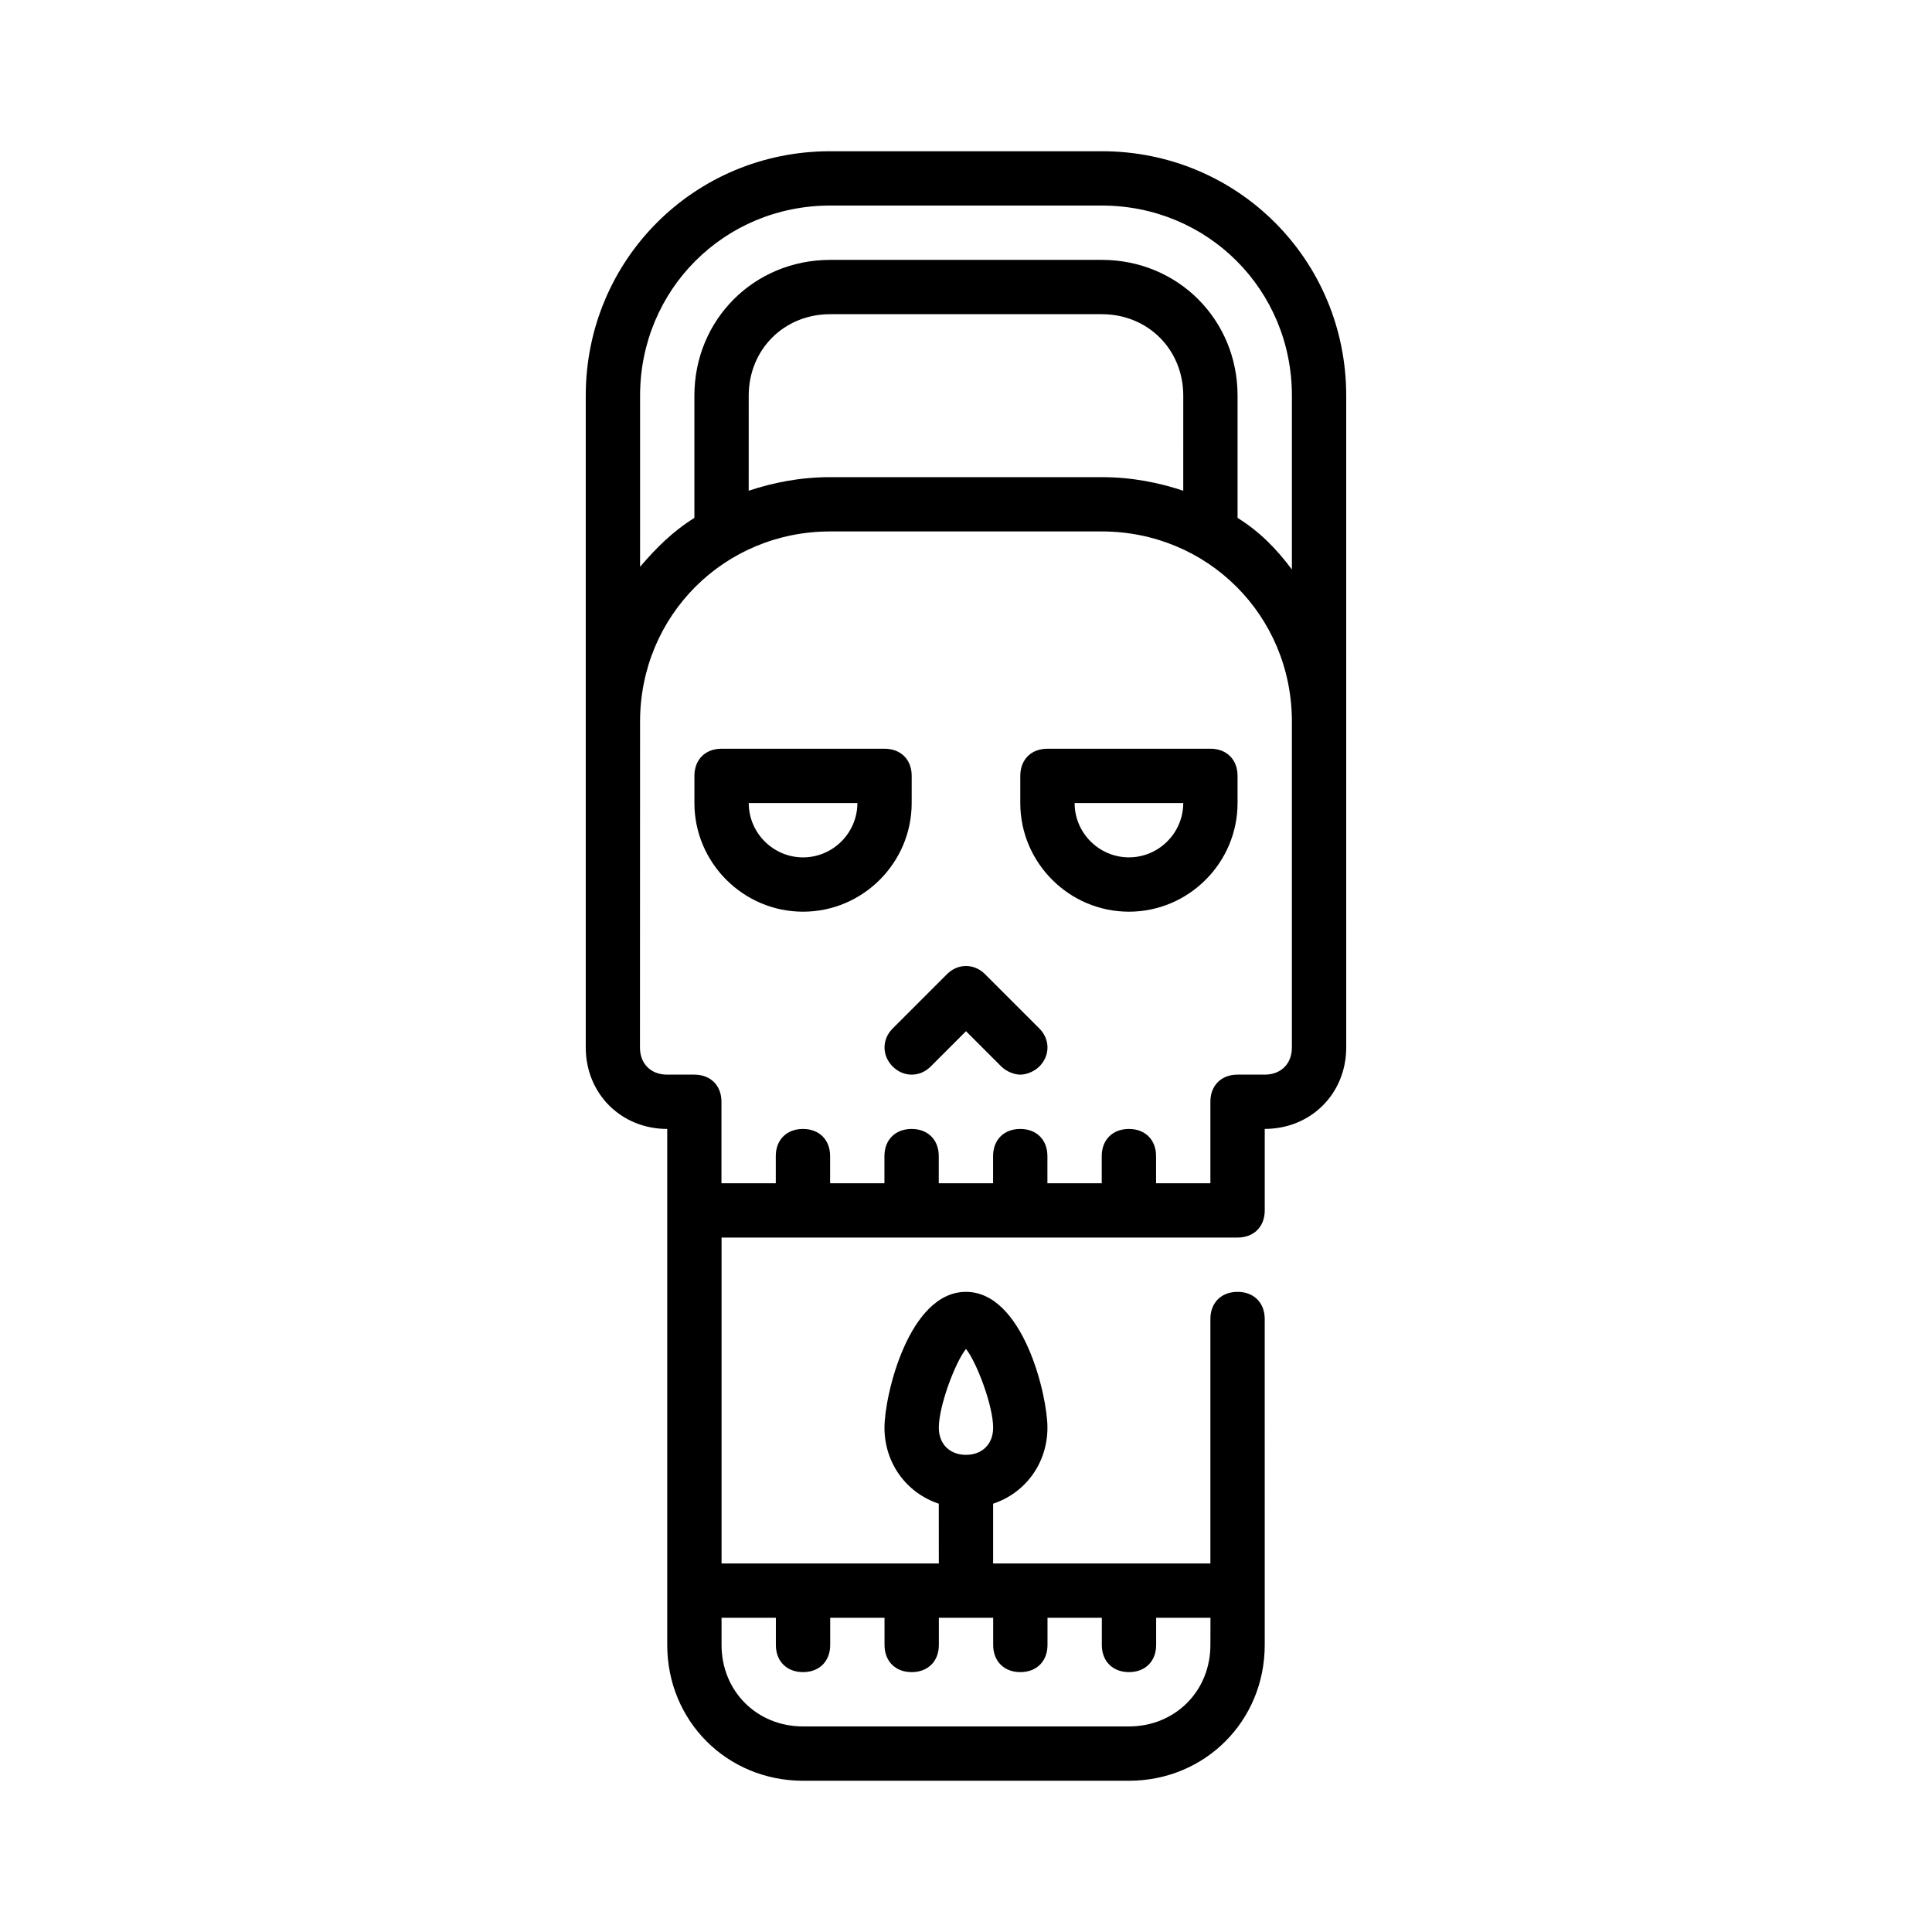 <?xml version="1.0" encoding="UTF-8"?>
<!-- Uploaded to: SVG Repo, www.svgrepo.com, Generator: SVG Repo Mixer Tools -->
<svg fill="#000000" width="800px" height="800px" version="1.1" viewBox="144 144 512 512" xmlns="http://www.w3.org/2000/svg">
 <g>
  <path d="m435.98 184.08h-71.973c-35.988 0-64.777 28.789-64.777 64.777v172.73c0 12.234 9.355 21.594 21.594 21.594v136.75c0 20.152 15.836 35.988 35.988 35.988h86.367c20.152 0 35.988-15.836 35.988-35.988l-0.004-86.375c0-4.32-2.879-7.199-7.199-7.199s-7.199 2.879-7.199 7.199v64.777h-57.578v-15.836c8.637-2.879 14.395-10.797 14.395-20.152 0-8.637-6.477-35.988-21.594-35.988-15.113 0-21.594 27.352-21.594 35.988 0 9.355 5.758 17.273 14.395 20.152l0.008 15.836h-57.578v-86.367h136.75c4.32 0 7.199-2.879 7.199-7.199v-21.594c12.234 0 21.594-9.355 21.594-21.594l-0.004-172.73c0-35.984-28.789-64.773-64.777-64.773zm-35.984 317.4c2.879 3.598 7.199 15.113 7.199 20.871 0 4.32-2.879 7.199-7.199 7.199s-7.199-2.879-7.199-7.199c0-5.758 4.32-17.273 7.199-20.871zm64.773 78.449c0 12.234-9.355 21.594-21.594 21.594h-86.363c-12.234 0-21.594-9.355-21.594-21.594v-7.199h14.395v7.199c0 4.32 2.879 7.199 7.199 7.199 4.32 0 7.199-2.879 7.199-7.199v-7.199h14.395v7.199c0 4.32 2.879 7.199 7.199 7.199s7.199-2.879 7.199-7.199v-7.199h14.395v7.199c0 4.32 2.879 7.199 7.199 7.199 4.32 0 7.199-2.879 7.199-7.199v-7.199h14.395v7.199c0 4.32 2.879 7.199 7.199 7.199 4.32 0 7.199-2.879 7.199-7.199v-7.199h14.395zm21.594-158.34c0 4.32-2.879 7.199-7.199 7.199h-7.199c-4.32 0-7.199 2.879-7.199 7.199v21.594h-14.395v-7.199c0-4.32-2.879-7.199-7.199-7.199-4.32 0-7.199 2.879-7.199 7.199v7.199h-14.395v-7.199c0-4.32-2.879-7.199-7.199-7.199-4.32 0-7.199 2.879-7.199 7.199v7.199h-14.395v-7.199c0-4.32-2.879-7.199-7.199-7.199-4.32 0-7.199 2.879-7.199 7.199v7.199h-14.395v-7.199c0-4.32-2.879-7.199-7.199-7.199s-7.199 2.879-7.199 7.199v7.199h-14.395v-21.594c0-4.32-2.879-7.199-7.199-7.199h-7.199c-4.32 0-7.199-2.879-7.199-7.199l0.027-86.367c0-28.07 22.312-50.383 50.383-50.383h71.973c28.07 0 50.383 22.312 50.383 50.383zm-28.789-147.54c-6.477-2.16-13.676-3.598-21.594-3.598h-71.973c-7.918 0-15.113 1.441-21.594 3.598l0.004-25.191c0-12.234 9.355-21.594 21.594-21.594h71.973c12.234 0 21.594 9.355 21.594 21.594zm14.395 7.195v-32.387c0-20.152-15.836-35.988-35.988-35.988l-71.973 0.004c-20.152 0-35.988 15.836-35.988 35.988v32.387c-5.758 3.598-10.078 7.918-14.395 12.957l0.004-45.348c0-28.07 22.312-50.383 50.383-50.383h71.973c28.07 0 50.383 22.312 50.383 50.383v46.062c-4.324-5.758-8.641-10.074-14.398-13.676z"/>
  <path d="m385.61 349.62c0-4.32-2.879-7.199-7.199-7.199h-43.184c-4.32 0-7.199 2.879-7.199 7.199v7.199c0 15.836 12.957 28.789 28.789 28.789 15.836 0 28.789-12.957 28.789-28.789zm-28.789 21.594c-7.918 0-14.395-6.477-14.395-14.395h28.789c0 7.914-6.481 14.395-14.395 14.395z"/>
  <path d="m464.77 342.42h-43.184c-4.32 0-7.199 2.879-7.199 7.199v7.199c0 15.836 12.957 28.789 28.789 28.789 15.836 0 28.789-12.957 28.789-28.789v-7.199c0.004-4.32-2.875-7.199-7.195-7.199zm-21.59 28.789c-7.918 0-14.395-6.477-14.395-14.395h28.789c0 7.914-6.481 14.395-14.395 14.395z"/>
  <path d="m405.04 402.16c-2.879-2.879-7.199-2.879-10.078 0l-14.395 14.395c-2.879 2.879-2.879 7.199 0 10.078s7.199 2.879 10.078 0l9.355-9.355 9.355 9.355c1.441 1.441 3.598 2.16 5.039 2.16s3.598-0.719 5.039-2.16c2.879-2.879 2.879-7.199 0-10.078z"/>
 </g>
</svg>
